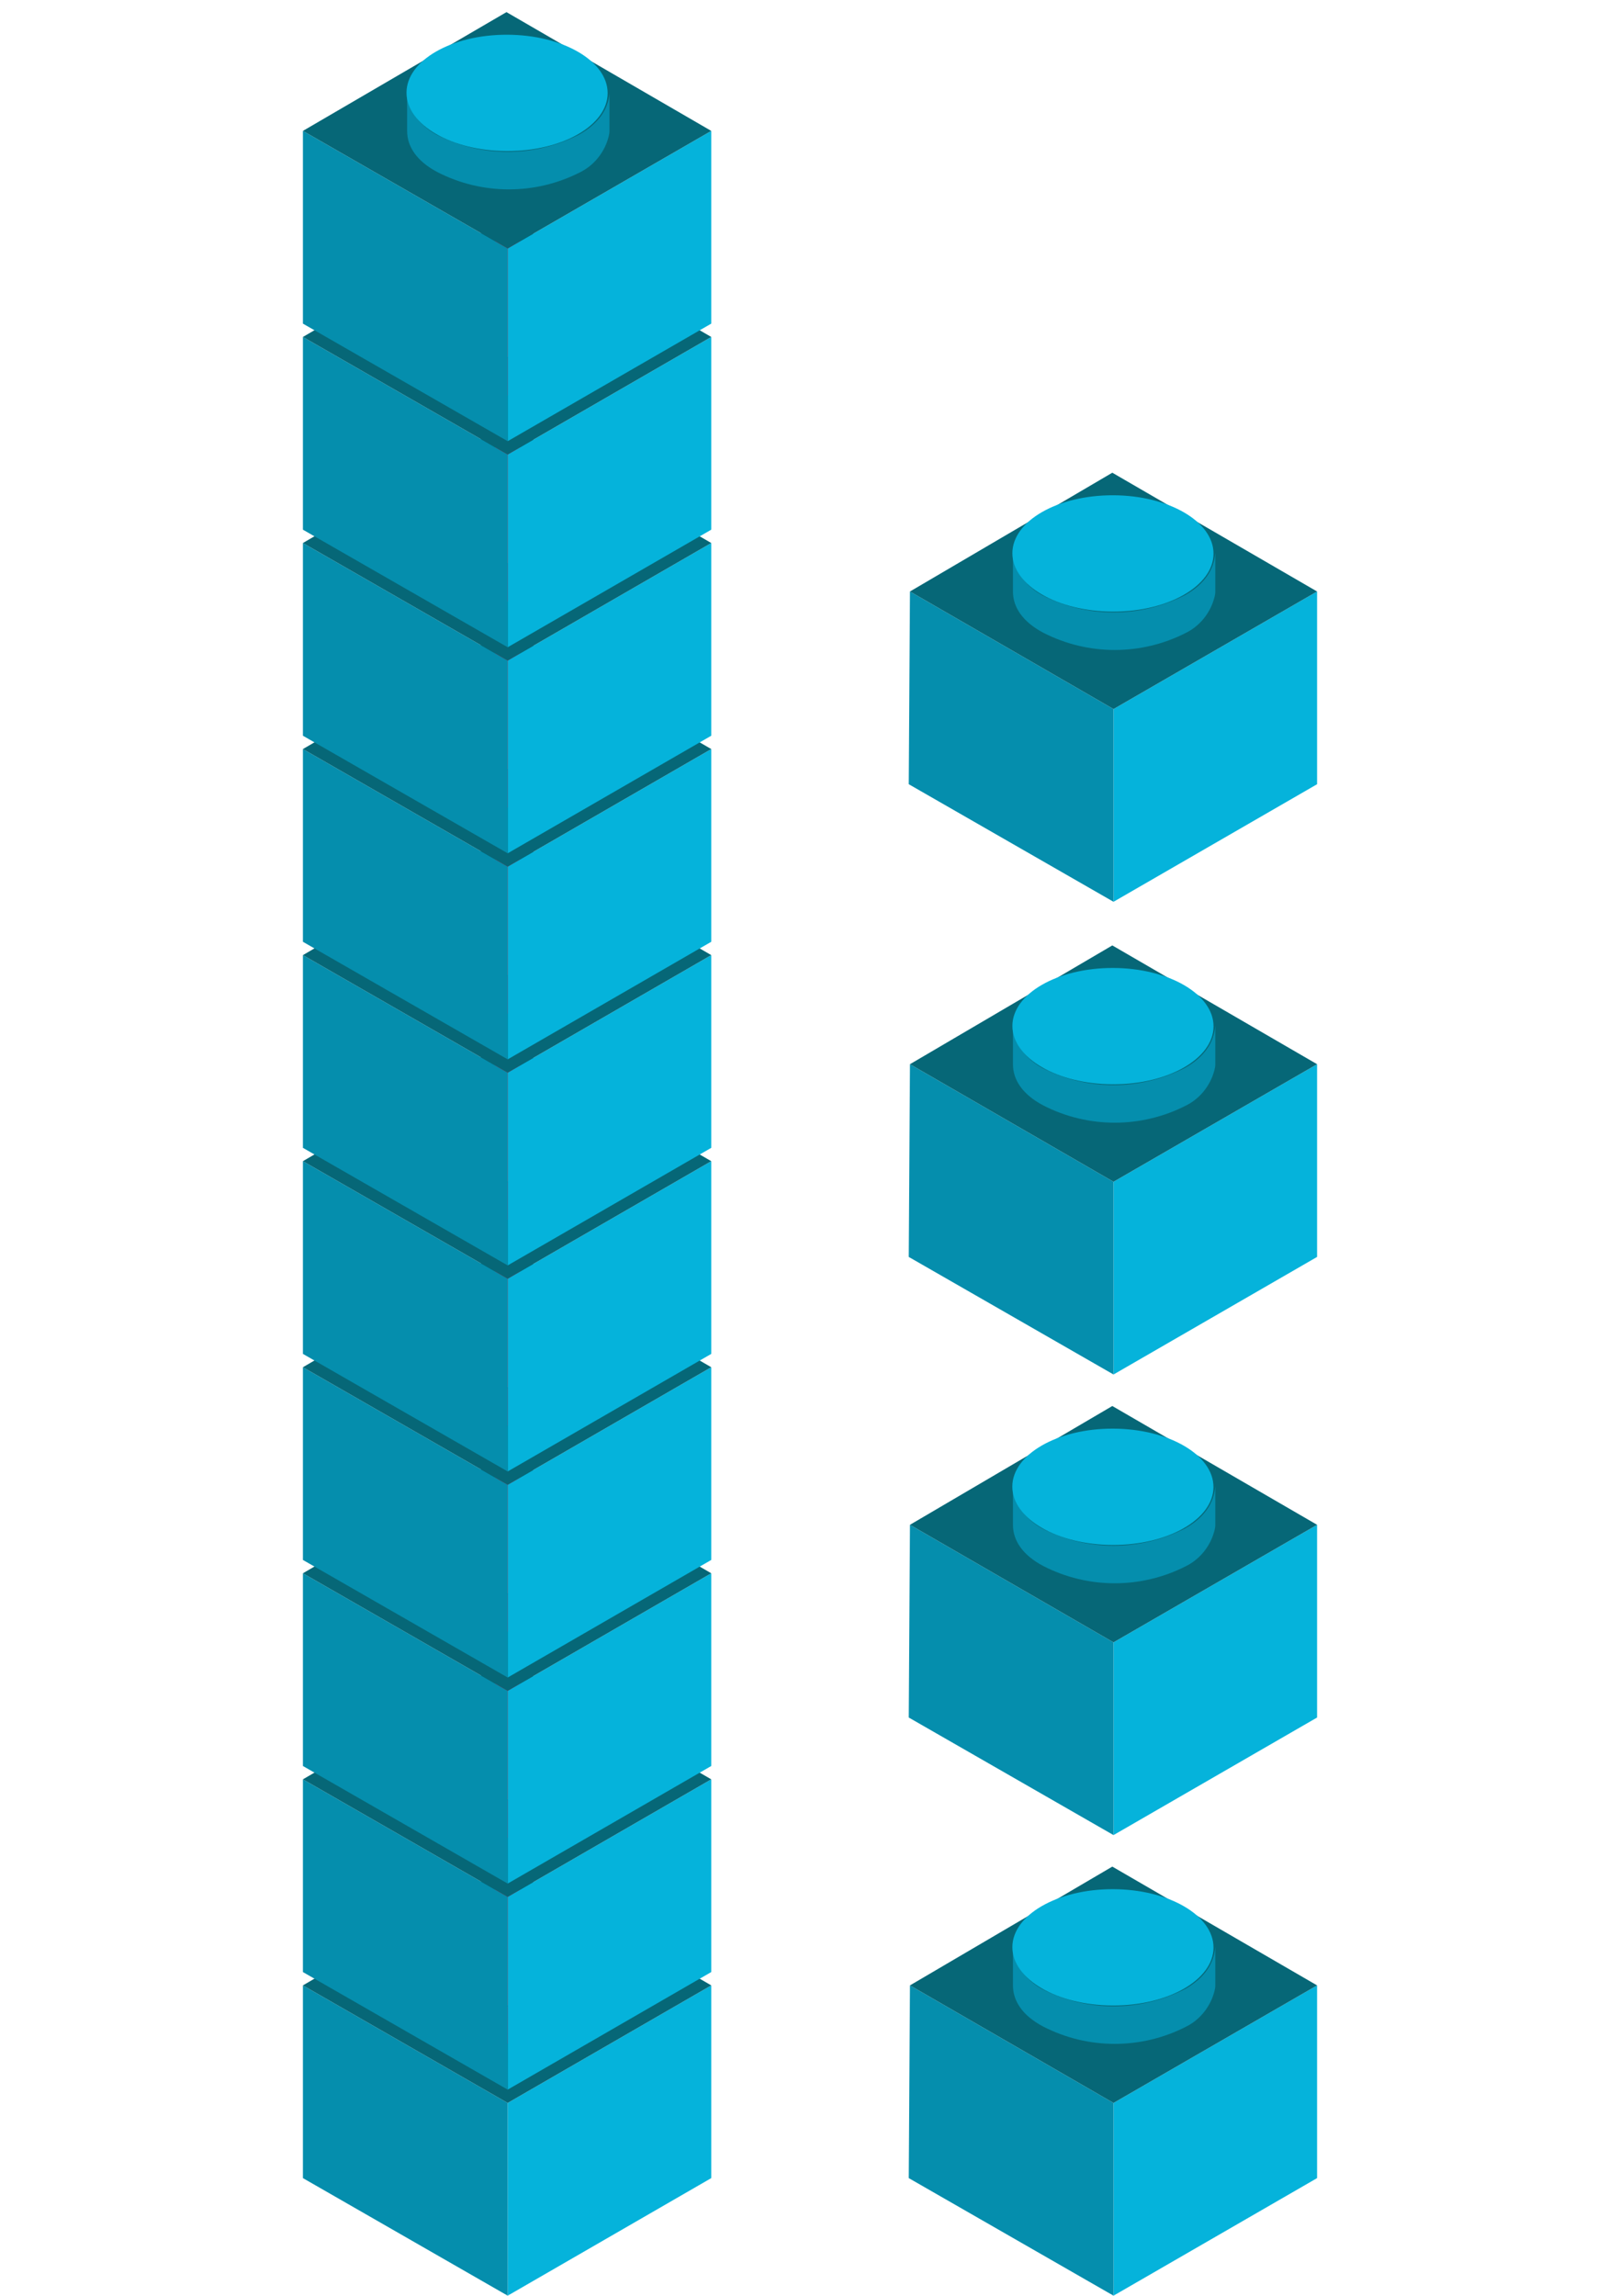 <?xml version="1.0" encoding="utf-8"?>
<!-- Generator: Adobe Illustrator 24.0.0, SVG Export Plug-In . SVG Version: 6.00 Build 0)  -->
<svg version="1.1" id="Calque_1" xmlns="http://www.w3.org/2000/svg" xmlns:xlink="http://www.w3.org/1999/xlink" x="0px" y="0px"
	 viewBox="0 0 133.7 189.4" style="enable-background:new 0 0 133.7 189.4;" xml:space="preserve">
<style type="text/css">
	.st0{fill:#05B3DB;}
	.st1{fill:#058EAD;}
	.st2{fill:#066777;}
	.st3{fill:#AF173A;}
	.st4{fill:#E61D44;}
</style>
<g id="Calque_1_1_">
	<polygon class="st0" points="58.7,163.8 58.7,179.7 41.9,189.4 41.9,173.5 	"/>
	<polygon class="st1" points="41.9,173.5 41.9,189.4 25,179.7 25,163.8 	"/>
	<polygon class="st2" points="58.7,163.8 41.9,173.5 25,163.8 41.8,154 	"/>
	<path class="st3" d="M47.8,164.1c-3.7,1.9-8.1,1.9-11.8,0c-0.9-0.5-1.6-1.2-2.1-2.1c-0.2-0.4-0.3-0.9-0.3-1.4v3.2
		c0,1.3,0.8,2.5,2.5,3.4c3.7,1.9,8.1,1.9,11.8,0c1-0.5,1.8-1.4,2.2-2.5c0.1-0.3,0.2-0.6,0.2-0.9v-3.2
		C50.2,162,49.4,163.2,47.8,164.1z"/>
	
		<ellipse transform="matrix(2.792587e-03 -1 1 2.792587e-03 -118.965 202.113)" class="st4" cx="41.9" cy="160.7" rx="4.8" ry="8.3"/>
	<polygon class="st0" points="58.7,146.8 58.7,162.7 41.9,172.4 41.9,156.5 	"/>
	<polygon class="st1" points="41.9,156.5 41.9,172.4 25,162.7 25,146.8 	"/>
	<polygon class="st2" points="58.7,146.8 41.9,156.5 25,146.8 41.8,137 	"/>
	<path class="st3" d="M47.8,147.1c-3.7,1.9-8.1,1.9-11.8,0c-0.9-0.5-1.6-1.2-2.1-2.1c-0.2-0.4-0.3-0.9-0.3-1.4v3.2
		c0,1.3,0.8,2.5,2.5,3.4c3.7,1.9,8.1,1.9,11.8,0c1-0.5,1.8-1.4,2.2-2.5c0.1-0.3,0.2-0.6,0.2-0.9v-3.2
		C50.2,145,49.4,146.2,47.8,147.1z"/>
	
		<ellipse transform="matrix(2.792587e-03 -1 1 2.792587e-03 -101.968 185.163)" class="st4" cx="41.9" cy="143.7" rx="4.8" ry="8.3"/>
	<polygon class="st0" points="58.7,129.8 58.7,145.7 41.9,155.4 41.9,139.5 	"/>
	<polygon class="st1" points="41.9,139.5 41.9,155.4 25,145.7 25,129.8 	"/>
	<polygon class="st2" points="58.7,129.8 41.9,139.5 25,129.8 41.8,120 	"/>
	<path class="st3" d="M47.8,130.1c-3.7,1.9-8.1,1.9-11.8,0c-0.9-0.5-1.6-1.2-2.1-2.1c-0.2-0.4-0.3-0.9-0.3-1.4v3.2
		c0,1.3,0.8,2.5,2.5,3.4c3.7,1.9,8.1,1.9,11.8,0c1-0.5,1.8-1.4,2.2-2.5c0.1-0.3,0.2-0.6,0.2-0.9v-3.2
		C50.2,128,49.4,129.2,47.8,130.1z"/>
	
		<ellipse transform="matrix(2.792587e-03 -1 1 2.792587e-03 -84.97 168.213)" class="st4" cx="41.9" cy="126.7" rx="4.8" ry="8.3"/>
	<polygon class="st0" points="58.7,112.8 58.7,128.7 41.9,138.4 41.9,122.5 	"/>
	<polygon class="st1" points="41.9,122.5 41.9,138.4 25,128.7 25,112.8 	"/>
	<polygon class="st2" points="58.7,112.8 41.9,122.5 25,112.8 41.8,103 	"/>
	<path class="st3" d="M47.8,113.1c-3.7,1.9-8.1,1.9-11.8,0c-0.9-0.5-1.6-1.2-2.1-2.1c-0.2-0.4-0.3-0.9-0.3-1.4v3.2
		c0,1.3,0.8,2.5,2.5,3.4c3.7,1.9,8.1,1.9,11.8,0c1-0.5,1.8-1.4,2.2-2.5c0.1-0.3,0.2-0.6,0.2-0.9v-3.2
		C50.2,111,49.4,112.2,47.8,113.1z"/>
	
		<ellipse transform="matrix(2.792587e-03 -1 1 2.792587e-03 -67.963 151.253)" class="st4" cx="41.9" cy="109.7" rx="4.8" ry="8.3"/>
	<polygon class="st0" points="58.7,95.8 58.7,111.7 41.9,121.4 41.9,105.5 	"/>
	<polygon class="st1" points="41.9,105.5 41.9,121.4 25,111.7 25,95.8 	"/>
	<polygon class="st2" points="58.7,95.8 41.9,105.5 25,95.8 41.8,86 	"/>
	<path class="st3" d="M47.8,96.1c-3.7,1.9-8.1,1.9-11.8,0c-0.9-0.5-1.6-1.2-2.1-2.1c-0.2-0.4-0.3-0.9-0.3-1.4v3.2
		c0,1.3,0.8,2.5,2.5,3.4c3.7,1.9,8.1,1.9,11.8,0c1-0.5,1.8-1.4,2.2-2.5c0.1-0.3,0.2-0.6,0.2-0.9v-3.2C50.2,94,49.4,95.2,47.8,96.1z"
		/>
	
		<ellipse transform="matrix(2.792587e-03 -1 1 2.792587e-03 -50.965 134.303)" class="st4" cx="41.9" cy="92.7" rx="4.8" ry="8.3"/>
	<polygon class="st0" points="58.7,78.8 58.7,94.7 41.9,104.4 41.9,88.5 	"/>
	<polygon class="st1" points="41.9,88.5 41.9,104.4 25,94.7 25,78.8 	"/>
	<polygon class="st2" points="58.7,78.8 41.9,88.5 25,78.8 41.8,69 	"/>
	<path class="st3" d="M47.8,79.1c-3.7,1.9-8.1,1.9-11.8,0c-0.9-0.5-1.6-1.2-2.1-2.1c-0.2-0.4-0.3-0.9-0.3-1.4v3.2
		c0,1.3,0.8,2.5,2.5,3.4c3.7,1.9,8.1,1.9,11.8,0c1-0.5,1.8-1.4,2.2-2.5c0.1-0.3,0.2-0.6,0.2-0.9v-3.2C50.2,77,49.4,78.2,47.8,79.1z"
		/>
	
		<ellipse transform="matrix(2.792587e-03 -1 1 2.792587e-03 -33.968 117.353)" class="st4" cx="41.9" cy="75.7" rx="4.8" ry="8.3"/>
	<polygon class="st0" points="58.7,61.8 58.7,77.7 41.9,87.4 41.9,71.5 	"/>
	<polygon class="st1" points="41.9,71.5 41.9,87.4 25,77.7 25,61.8 	"/>
	<polygon class="st2" points="58.7,61.8 41.9,71.5 25,61.8 41.8,52 	"/>
	<path class="st3" d="M47.8,62.1c-3.7,1.9-8.1,1.9-11.8,0c-0.9-0.5-1.6-1.2-2.1-2.1c-0.2-0.4-0.3-0.9-0.3-1.4v3.2
		c0,1.3,0.8,2.5,2.5,3.4c3.7,1.9,8.1,1.9,11.8,0c1-0.5,1.8-1.4,2.2-2.5c0.1-0.3,0.2-0.6,0.2-0.9v-3.2C50.2,60,49.4,61.2,47.8,62.1z"
		/>
	
		<ellipse transform="matrix(2.792587e-03 -1 1 2.792587e-03 -16.97 100.403)" class="st4" cx="41.9" cy="58.7" rx="4.8" ry="8.3"/>
	<polygon class="st0" points="58.7,44.8 58.7,60.7 41.9,70.4 41.9,54.5 	"/>
	<polygon class="st1" points="41.9,54.5 41.9,70.4 25,60.7 25,44.8 	"/>
	<polygon class="st2" points="58.7,44.8 41.9,54.5 25,44.8 41.8,35 	"/>
	<path class="st3" d="M47.8,45.1c-3.7,1.9-8.1,1.9-11.8,0c-0.9-0.5-1.6-1.2-2.1-2.1c-0.2-0.4-0.3-0.9-0.3-1.4v3.2
		c0,1.3,0.8,2.5,2.5,3.4c3.7,1.9,8.1,1.9,11.8,0c1-0.5,1.8-1.4,2.2-2.5c0.1-0.3,0.2-0.6,0.2-0.9v-3.2C50.2,43,49.4,44.2,47.8,45.1z"
		/>
	
		<ellipse transform="matrix(2.792587e-03 -1 1 2.792587e-03 2.717414e-02 83.453)" class="st4" cx="41.9" cy="41.7" rx="4.8" ry="8.3"/>
	<polygon class="st0" points="58.7,27.8 58.7,43.7 41.9,53.4 41.9,37.5 	"/>
	<polygon class="st1" points="41.9,37.5 41.9,53.4 25,43.7 25,27.8 	"/>
	<polygon class="st2" points="58.7,27.8 41.9,37.5 25,27.8 41.8,18 	"/>
	<path class="st3" d="M47.8,28.1c-3.7,1.9-8.1,1.9-11.8,0c-0.9-0.5-1.6-1.2-2.1-2.1c-0.2-0.4-0.3-0.9-0.3-1.4v3.2
		c0,1.3,0.8,2.5,2.5,3.4c3.7,1.9,8.1,1.9,11.8,0c1-0.5,1.8-1.4,2.2-2.5c0.1-0.3,0.2-0.6,0.2-0.9v-3.2C50.2,26,49.4,27.2,47.8,28.1z"
		/>
	<ellipse transform="matrix(2.792587e-03 -1 1 2.792587e-03 17.035 66.493)" class="st4" cx="41.9" cy="24.7" rx="4.8" ry="8.3"/>
	<polygon class="st0" points="58.7,10.8 58.7,26.7 41.9,36.4 41.9,20.5 	"/>
	<polygon class="st1" points="41.9,20.5 41.9,36.4 25,26.7 25,10.8 	"/>
	<polygon class="st2" points="58.7,10.8 41.9,20.5 25,10.8 41.8,1 	"/>
	<path class="st1" d="M47.8,11.1c-3.7,1.9-8.1,1.9-11.8,0c-0.9-0.5-1.6-1.2-2.1-2.1c-0.2-0.4-0.3-0.9-0.3-1.4v3.2
		c0,1.3,0.8,2.5,2.5,3.4c3.7,1.9,8.1,1.9,11.8,0c1-0.5,1.8-1.4,2.2-2.5c0.1-0.3,0.2-0.6,0.2-0.9V7.7C50.2,9,49.4,10.2,47.8,11.1z"/>
	<ellipse transform="matrix(2.792587e-03 -1 1 2.792587e-03 34.032 49.543)" class="st0" cx="41.9" cy="7.7" rx="4.8" ry="8.3"/>
</g>
<g id="Calque_1_-_copie">
	<g>
		<polygon class="st0" points="108.7,163.8 108.7,179.7 91.9,189.4 91.9,173.5 		"/>
		<polygon class="st1" points="91.9,173.5 91.9,189.4 75,179.7 75.1,163.8 		"/>
		<polygon class="st2" points="108.7,163.8 91.9,173.5 75.1,163.8 91.8,154 		"/>
		<path class="st1" d="M97.8,164.1c-3.7,1.9-8.1,1.9-11.8,0c-0.9-0.5-1.6-1.2-2.1-2.1c-0.2-0.4-0.3-0.9-0.3-1.4v3.2
			c0,1.3,0.8,2.5,2.5,3.4c3.7,1.9,8.1,1.9,11.8,0c1-0.5,1.8-1.4,2.2-2.5c0.1-0.3,0.2-0.6,0.2-0.9v-3.2
			C100.2,162,99.4,163.2,97.8,164.1z"/>
		
			<ellipse transform="matrix(2.792587e-03 -1 1 2.792587e-03 -69.105 252.113)" class="st0" cx="91.9" cy="160.7" rx="4.8" ry="8.3"/>
	</g>
	<g>
		<polygon class="st0" points="108.7,125.8 108.7,141.7 91.9,151.4 91.9,135.5 		"/>
		<polygon class="st1" points="91.9,135.5 91.9,151.4 75,141.7 75.1,125.8 		"/>
		<polygon class="st2" points="108.7,125.8 91.9,135.5 75.1,125.8 91.8,116 		"/>
		<path class="st1" d="M97.8,126.1c-3.7,1.9-8.1,1.9-11.8,0c-0.9-0.5-1.6-1.2-2.1-2.1c-0.2-0.4-0.3-0.9-0.3-1.4v3.2
			c0,1.3,0.8,2.5,2.5,3.4c3.7,1.9,8.1,1.9,11.8,0c1-0.5,1.8-1.4,2.2-2.5c0.1-0.3,0.2-0.6,0.2-0.9v-3.2
			C100.2,124,99.4,125.2,97.8,126.1z"/>
		
			<ellipse transform="matrix(2.792587e-03 -1 1 2.792587e-03 -31.109 214.223)" class="st0" cx="91.9" cy="122.7" rx="4.8" ry="8.3"/>
	</g>
	<g>
		<polygon class="st0" points="108.7,87.8 108.7,103.7 91.9,113.4 91.9,97.5 		"/>
		<polygon class="st1" points="91.9,97.5 91.9,113.4 75,103.7 75.1,87.8 		"/>
		<polygon class="st2" points="108.7,87.8 91.9,97.5 75.1,87.8 91.8,78 		"/>
		<path class="st1" d="M97.8,88.1c-3.7,1.9-8.1,1.9-11.8,0c-0.9-0.5-1.6-1.2-2.1-2.1c-0.2-0.4-0.3-0.9-0.3-1.4v3.2
			c0,1.3,0.8,2.5,2.5,3.4c3.7,1.9,8.1,1.9,11.8,0c1-0.5,1.8-1.4,2.2-2.5c0.1-0.3,0.2-0.6,0.2-0.9v-3.2C100.2,86,99.4,87.2,97.8,88.1
			z"/>
		
			<ellipse transform="matrix(2.792587e-03 -1 1 2.792587e-03 6.897 176.323)" class="st0" cx="91.9" cy="84.7" rx="4.8" ry="8.3"/>
	</g>
	<g>
		<polygon class="st0" points="108.7,48.8 108.7,64.7 91.9,74.4 91.9,58.5 		"/>
		<polygon class="st1" points="91.9,58.5 91.9,74.4 75,64.7 75.1,48.8 		"/>
		<polygon class="st2" points="108.7,48.8 91.9,58.5 75.1,48.8 91.8,39 		"/>
		<path class="st1" d="M97.8,49.1c-3.7,1.9-8.1,1.9-11.8,0c-0.9-0.5-1.6-1.2-2.1-2.1c-0.2-0.4-0.3-0.9-0.3-1.4v3.2
			c0,1.3,0.8,2.5,2.5,3.4c3.7,1.9,8.1,1.9,11.8,0c1-0.5,1.8-1.4,2.2-2.5c0.1-0.3,0.2-0.6,0.2-0.9v-3.2C100.2,47,99.4,48.2,97.8,49.1
			z"/>
		
			<ellipse transform="matrix(2.792587e-03 -1 1 2.792587e-03 45.896 137.433)" class="st0" cx="91.9" cy="45.7" rx="4.8" ry="8.3"/>
	</g>
</g>
</svg>
